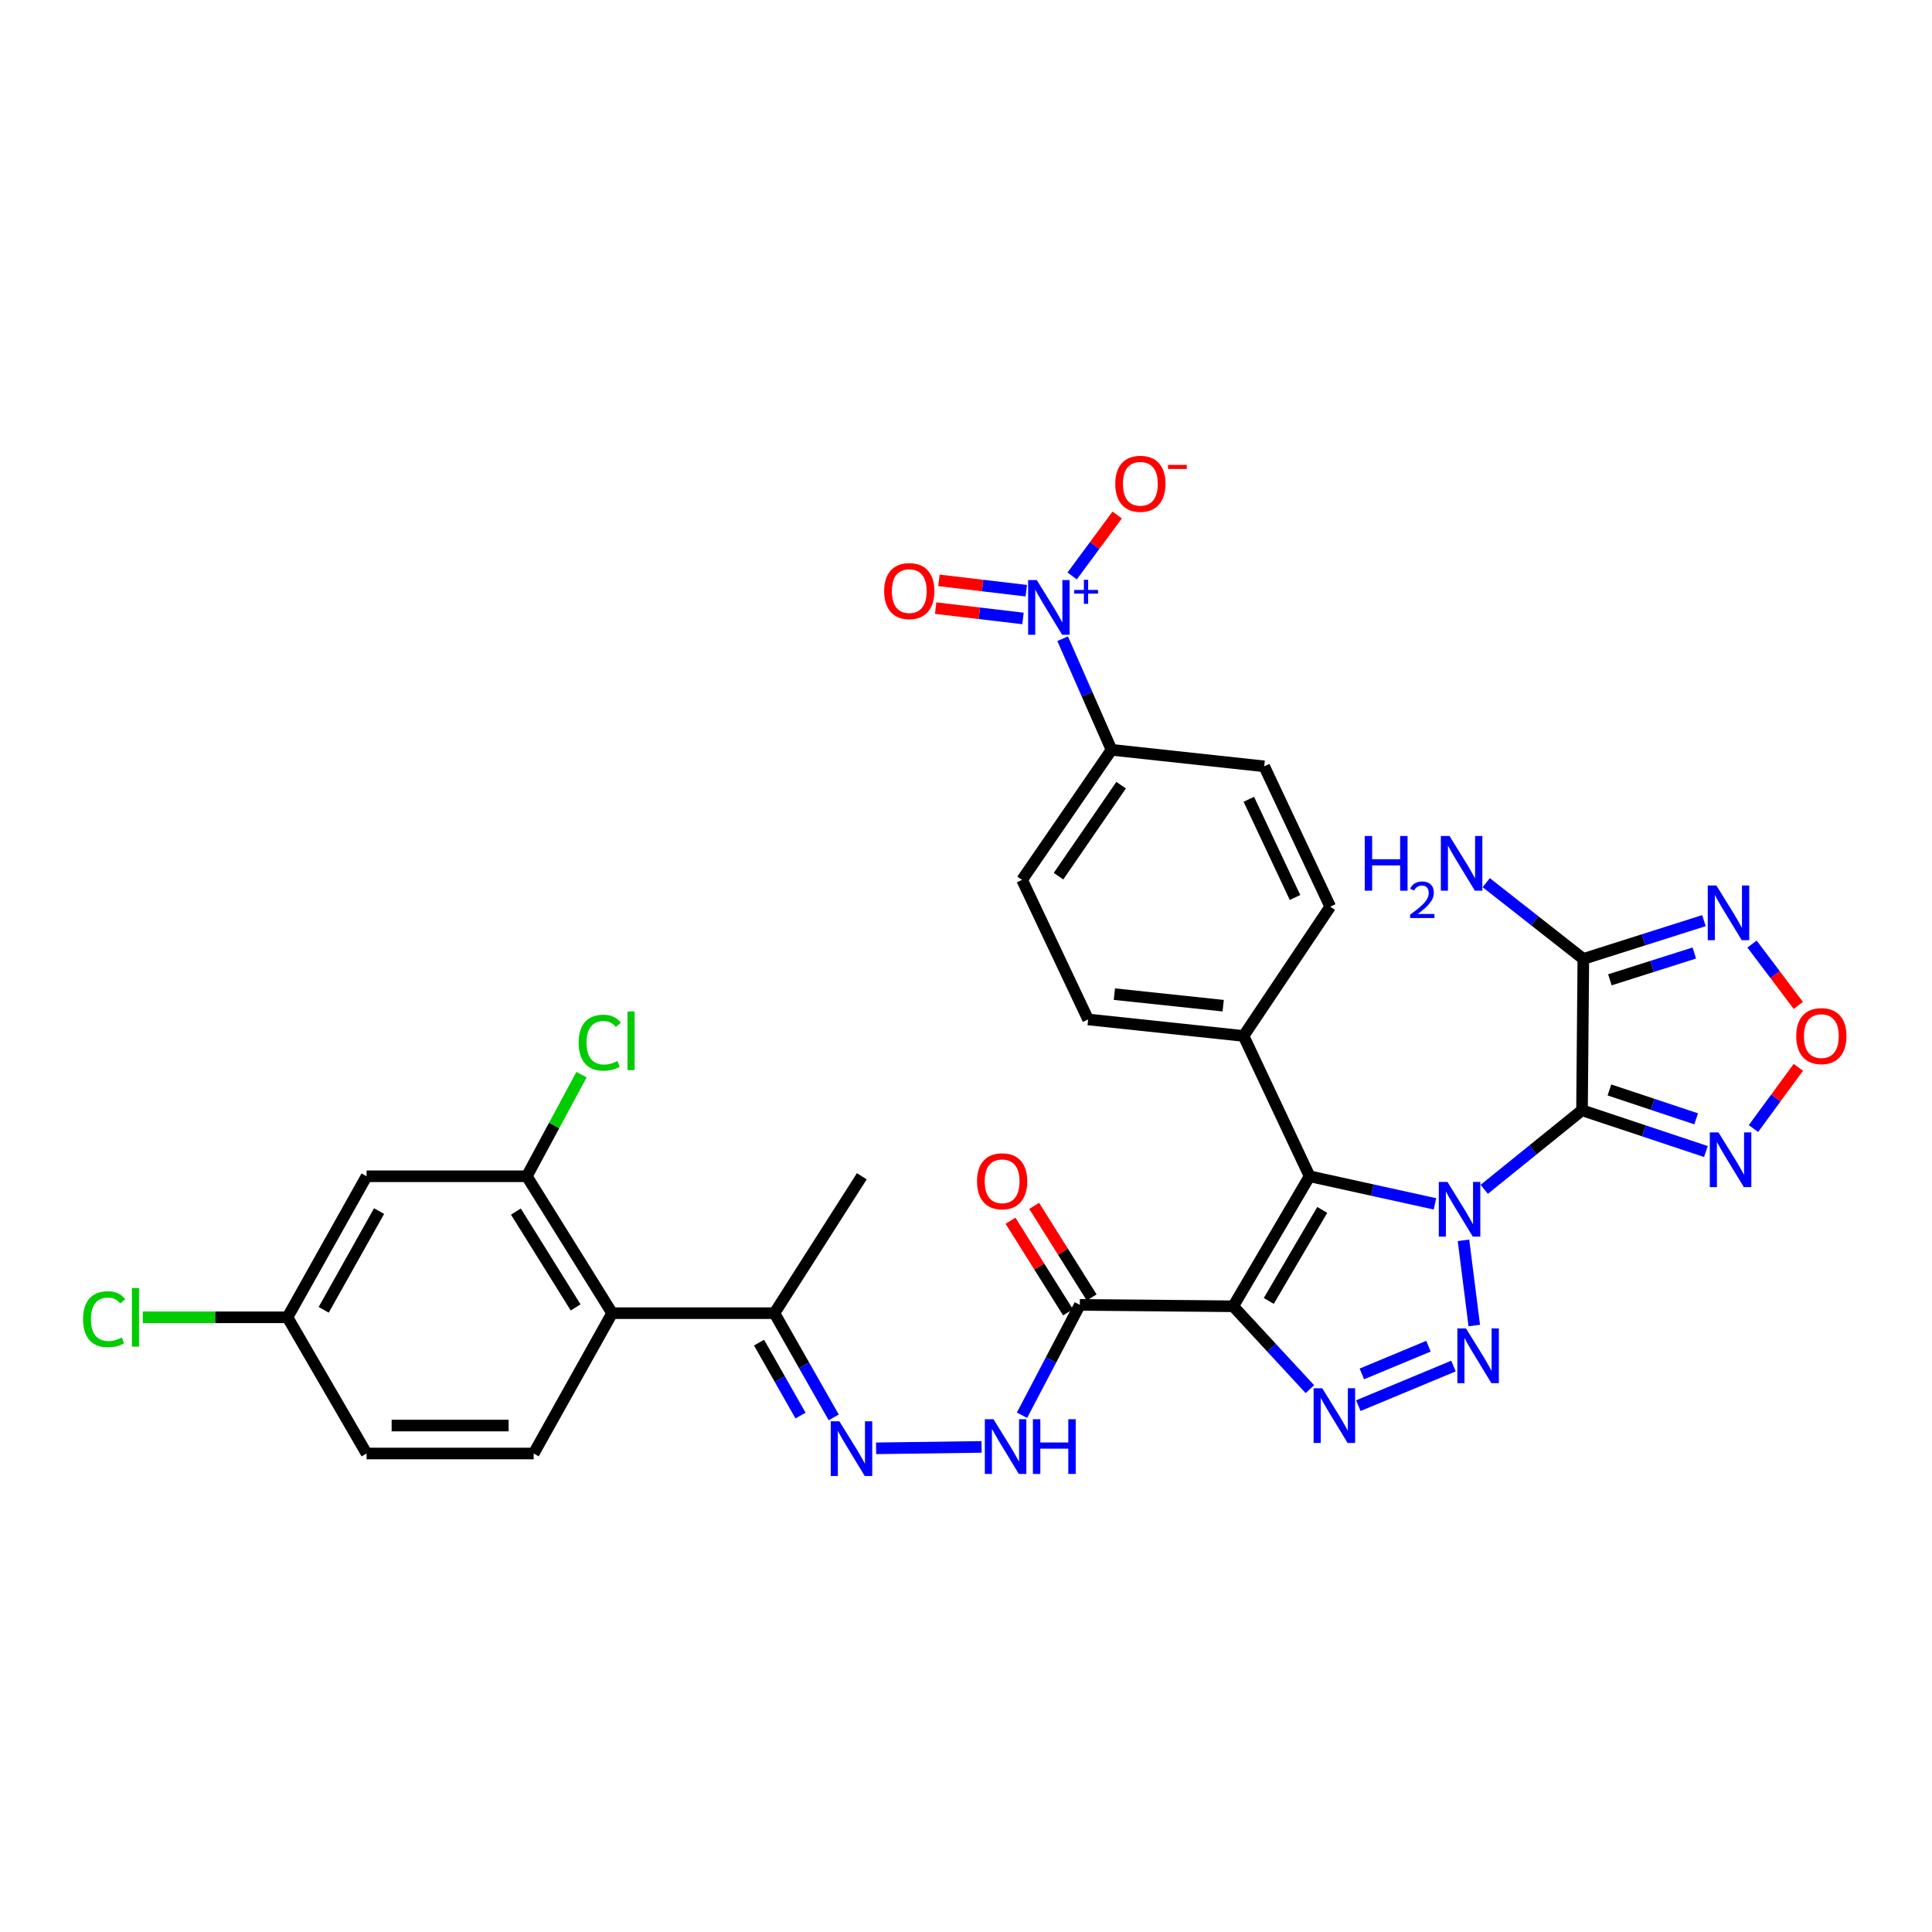 <?xml version='1.0' encoding='iso-8859-1'?>
<svg version='1.1' baseProfile='full'
              xmlns='http://www.w3.org/2000/svg'
                      xmlns:rdkit='http://www.rdkit.org/xml'
                      xmlns:xlink='http://www.w3.org/1999/xlink'
                  xml:space='preserve'
width='1000px' height='1000px' viewBox='0 0 1000 1000'>
<!-- END OF HEADER -->
<rect style='opacity:1.0;fill:#FFFFFF;stroke:none' width='1000' height='1000' x='0' y='0'> </rect>
<path class='bond-0' d='M 768.237,615.591 L 793.542,595.13' style='fill:none;fill-rule:evenodd;stroke:#0000FF;stroke-width:6px;stroke-linecap:butt;stroke-linejoin:miter;stroke-opacity:1' />
<path class='bond-0' d='M 793.542,595.13 L 818.846,574.669' style='fill:none;fill-rule:evenodd;stroke:#000000;stroke-width:6px;stroke-linecap:butt;stroke-linejoin:miter;stroke-opacity:1' />
<path class='bond-1' d='M 757.496,641.994 L 763.083,686.09' style='fill:none;fill-rule:evenodd;stroke:#0000FF;stroke-width:6px;stroke-linecap:butt;stroke-linejoin:miter;stroke-opacity:1' />
<path class='bond-3' d='M 742.732,623.121 L 710.291,615.977' style='fill:none;fill-rule:evenodd;stroke:#0000FF;stroke-width:6px;stroke-linecap:butt;stroke-linejoin:miter;stroke-opacity:1' />
<path class='bond-3' d='M 710.291,615.977 L 677.85,608.833' style='fill:none;fill-rule:evenodd;stroke:#000000;stroke-width:6px;stroke-linecap:butt;stroke-linejoin:miter;stroke-opacity:1' />
<path class='bond-5' d='M 818.846,574.669 L 819.537,496.337' style='fill:none;fill-rule:evenodd;stroke:#000000;stroke-width:6px;stroke-linecap:butt;stroke-linejoin:miter;stroke-opacity:1' />
<path class='bond-6' d='M 818.846,574.669 L 850.91,585.35' style='fill:none;fill-rule:evenodd;stroke:#000000;stroke-width:6px;stroke-linecap:butt;stroke-linejoin:miter;stroke-opacity:1' />
<path class='bond-6' d='M 850.91,585.35 L 882.974,596.031' style='fill:none;fill-rule:evenodd;stroke:#0000FF;stroke-width:6px;stroke-linecap:butt;stroke-linejoin:miter;stroke-opacity:1' />
<path class='bond-6' d='M 833.036,564.151 L 855.481,571.628' style='fill:none;fill-rule:evenodd;stroke:#000000;stroke-width:6px;stroke-linecap:butt;stroke-linejoin:miter;stroke-opacity:1' />
<path class='bond-6' d='M 855.481,571.628 L 877.926,579.105' style='fill:none;fill-rule:evenodd;stroke:#0000FF;stroke-width:6px;stroke-linecap:butt;stroke-linejoin:miter;stroke-opacity:1' />
<path class='bond-4' d='M 752.314,707.066 L 703.075,727.565' style='fill:none;fill-rule:evenodd;stroke:#0000FF;stroke-width:6px;stroke-linecap:butt;stroke-linejoin:miter;stroke-opacity:1' />
<path class='bond-4' d='M 739.37,696.789 L 704.902,711.138' style='fill:none;fill-rule:evenodd;stroke:#0000FF;stroke-width:6px;stroke-linecap:butt;stroke-linejoin:miter;stroke-opacity:1' />
<path class='bond-2' d='M 638.318,676.125 L 677.85,608.833' style='fill:none;fill-rule:evenodd;stroke:#000000;stroke-width:6px;stroke-linecap:butt;stroke-linejoin:miter;stroke-opacity:1' />
<path class='bond-2' d='M 656.718,673.357 L 684.39,626.252' style='fill:none;fill-rule:evenodd;stroke:#000000;stroke-width:6px;stroke-linecap:butt;stroke-linejoin:miter;stroke-opacity:1' />
<path class='bond-9' d='M 638.318,676.125 L 558.926,675.41' style='fill:none;fill-rule:evenodd;stroke:#000000;stroke-width:6px;stroke-linecap:butt;stroke-linejoin:miter;stroke-opacity:1' />
<path class='bond-33' d='M 638.318,676.125 L 658.158,697.579' style='fill:none;fill-rule:evenodd;stroke:#000000;stroke-width:6px;stroke-linecap:butt;stroke-linejoin:miter;stroke-opacity:1' />
<path class='bond-33' d='M 658.158,697.579 L 677.998,719.033' style='fill:none;fill-rule:evenodd;stroke:#0000FF;stroke-width:6px;stroke-linecap:butt;stroke-linejoin:miter;stroke-opacity:1' />
<path class='bond-15' d='M 677.85,608.833 L 643.662,536.206' style='fill:none;fill-rule:evenodd;stroke:#000000;stroke-width:6px;stroke-linecap:butt;stroke-linejoin:miter;stroke-opacity:1' />
<path class='bond-8' d='M 819.537,496.337 L 850.745,486.43' style='fill:none;fill-rule:evenodd;stroke:#000000;stroke-width:6px;stroke-linecap:butt;stroke-linejoin:miter;stroke-opacity:1' />
<path class='bond-8' d='M 850.745,486.43 L 881.953,476.524' style='fill:none;fill-rule:evenodd;stroke:#0000FF;stroke-width:6px;stroke-linecap:butt;stroke-linejoin:miter;stroke-opacity:1' />
<path class='bond-8' d='M 833.275,507.15 L 855.121,500.215' style='fill:none;fill-rule:evenodd;stroke:#000000;stroke-width:6px;stroke-linecap:butt;stroke-linejoin:miter;stroke-opacity:1' />
<path class='bond-8' d='M 855.121,500.215 L 876.966,493.281' style='fill:none;fill-rule:evenodd;stroke:#0000FF;stroke-width:6px;stroke-linecap:butt;stroke-linejoin:miter;stroke-opacity:1' />
<path class='bond-23' d='M 819.537,496.337 L 794.4,476.6' style='fill:none;fill-rule:evenodd;stroke:#000000;stroke-width:6px;stroke-linecap:butt;stroke-linejoin:miter;stroke-opacity:1' />
<path class='bond-23' d='M 794.4,476.6 L 769.263,456.863' style='fill:none;fill-rule:evenodd;stroke:#0000FF;stroke-width:6px;stroke-linecap:butt;stroke-linejoin:miter;stroke-opacity:1' />
<path class='bond-10' d='M 907.58,584.137 L 919.198,568.294' style='fill:none;fill-rule:evenodd;stroke:#0000FF;stroke-width:6px;stroke-linecap:butt;stroke-linejoin:miter;stroke-opacity:1' />
<path class='bond-10' d='M 919.198,568.294 L 930.815,552.452' style='fill:none;fill-rule:evenodd;stroke:#FF0000;stroke-width:6px;stroke-linecap:butt;stroke-linejoin:miter;stroke-opacity:1' />
<path class='bond-7' d='M 550.017,330.583 L 562.667,359.345' style='fill:none;fill-rule:evenodd;stroke:#0000FF;stroke-width:6px;stroke-linecap:butt;stroke-linejoin:miter;stroke-opacity:1' />
<path class='bond-7' d='M 562.667,359.345 L 575.317,388.107' style='fill:none;fill-rule:evenodd;stroke:#000000;stroke-width:6px;stroke-linecap:butt;stroke-linejoin:miter;stroke-opacity:1' />
<path class='bond-20' d='M 554.948,298.11 L 566.599,282.34' style='fill:none;fill-rule:evenodd;stroke:#0000FF;stroke-width:6px;stroke-linecap:butt;stroke-linejoin:miter;stroke-opacity:1' />
<path class='bond-20' d='M 566.599,282.34 L 578.251,266.57' style='fill:none;fill-rule:evenodd;stroke:#FF0000;stroke-width:6px;stroke-linecap:butt;stroke-linejoin:miter;stroke-opacity:1' />
<path class='bond-21' d='M 531.195,305.744 L 508.593,303.07' style='fill:none;fill-rule:evenodd;stroke:#0000FF;stroke-width:6px;stroke-linecap:butt;stroke-linejoin:miter;stroke-opacity:1' />
<path class='bond-21' d='M 508.593,303.07 L 485.991,300.396' style='fill:none;fill-rule:evenodd;stroke:#FF0000;stroke-width:6px;stroke-linecap:butt;stroke-linejoin:miter;stroke-opacity:1' />
<path class='bond-21' d='M 529.495,320.106 L 506.894,317.432' style='fill:none;fill-rule:evenodd;stroke:#0000FF;stroke-width:6px;stroke-linecap:butt;stroke-linejoin:miter;stroke-opacity:1' />
<path class='bond-21' d='M 506.894,317.432 L 484.292,314.759' style='fill:none;fill-rule:evenodd;stroke:#FF0000;stroke-width:6px;stroke-linecap:butt;stroke-linejoin:miter;stroke-opacity:1' />
<path class='bond-34' d='M 906.85,488.644 L 918.826,504.52' style='fill:none;fill-rule:evenodd;stroke:#0000FF;stroke-width:6px;stroke-linecap:butt;stroke-linejoin:miter;stroke-opacity:1' />
<path class='bond-34' d='M 918.826,504.52 L 930.802,520.396' style='fill:none;fill-rule:evenodd;stroke:#FF0000;stroke-width:6px;stroke-linecap:butt;stroke-linejoin:miter;stroke-opacity:1' />
<path class='bond-14' d='M 558.926,675.41 L 543.959,703.966' style='fill:none;fill-rule:evenodd;stroke:#000000;stroke-width:6px;stroke-linecap:butt;stroke-linejoin:miter;stroke-opacity:1' />
<path class='bond-14' d='M 543.959,703.966 L 528.993,732.522' style='fill:none;fill-rule:evenodd;stroke:#0000FF;stroke-width:6px;stroke-linecap:butt;stroke-linejoin:miter;stroke-opacity:1' />
<path class='bond-22' d='M 565.05,671.565 L 550.166,647.859' style='fill:none;fill-rule:evenodd;stroke:#000000;stroke-width:6px;stroke-linecap:butt;stroke-linejoin:miter;stroke-opacity:1' />
<path class='bond-22' d='M 550.166,647.859 L 535.282,624.154' style='fill:none;fill-rule:evenodd;stroke:#FF0000;stroke-width:6px;stroke-linecap:butt;stroke-linejoin:miter;stroke-opacity:1' />
<path class='bond-22' d='M 552.801,679.255 L 537.917,655.55' style='fill:none;fill-rule:evenodd;stroke:#000000;stroke-width:6px;stroke-linecap:butt;stroke-linejoin:miter;stroke-opacity:1' />
<path class='bond-22' d='M 537.917,655.55 L 523.034,631.844' style='fill:none;fill-rule:evenodd;stroke:#FF0000;stroke-width:6px;stroke-linecap:butt;stroke-linejoin:miter;stroke-opacity:1' />
<path class='bond-11' d='M 316.843,679.693 L 400.847,679.693' style='fill:none;fill-rule:evenodd;stroke:#000000;stroke-width:6px;stroke-linecap:butt;stroke-linejoin:miter;stroke-opacity:1' />
<path class='bond-12' d='M 316.843,679.693 L 272.675,608.833' style='fill:none;fill-rule:evenodd;stroke:#000000;stroke-width:6px;stroke-linecap:butt;stroke-linejoin:miter;stroke-opacity:1' />
<path class='bond-12' d='M 297.944,676.714 L 267.026,627.112' style='fill:none;fill-rule:evenodd;stroke:#000000;stroke-width:6px;stroke-linecap:butt;stroke-linejoin:miter;stroke-opacity:1' />
<path class='bond-19' d='M 316.843,679.693 L 276.234,752.328' style='fill:none;fill-rule:evenodd;stroke:#000000;stroke-width:6px;stroke-linecap:butt;stroke-linejoin:miter;stroke-opacity:1' />
<path class='bond-18' d='M 272.675,608.833 L 189.739,608.833' style='fill:none;fill-rule:evenodd;stroke:#000000;stroke-width:6px;stroke-linecap:butt;stroke-linejoin:miter;stroke-opacity:1' />
<path class='bond-29' d='M 272.675,608.833 L 286.833,582.538' style='fill:none;fill-rule:evenodd;stroke:#000000;stroke-width:6px;stroke-linecap:butt;stroke-linejoin:miter;stroke-opacity:1' />
<path class='bond-29' d='M 286.833,582.538 L 300.991,556.243' style='fill:none;fill-rule:evenodd;stroke:#00CC00;stroke-width:6px;stroke-linecap:butt;stroke-linejoin:miter;stroke-opacity:1' />
<path class='bond-13' d='M 453.459,749.65 L 508.071,748.919' style='fill:none;fill-rule:evenodd;stroke:#0000FF;stroke-width:6px;stroke-linecap:butt;stroke-linejoin:miter;stroke-opacity:1' />
<path class='bond-16' d='M 431.526,733.644 L 416.187,706.668' style='fill:none;fill-rule:evenodd;stroke:#0000FF;stroke-width:6px;stroke-linecap:butt;stroke-linejoin:miter;stroke-opacity:1' />
<path class='bond-16' d='M 416.187,706.668 L 400.847,679.693' style='fill:none;fill-rule:evenodd;stroke:#000000;stroke-width:6px;stroke-linecap:butt;stroke-linejoin:miter;stroke-opacity:1' />
<path class='bond-16' d='M 414.352,732.7 L 403.614,713.817' style='fill:none;fill-rule:evenodd;stroke:#0000FF;stroke-width:6px;stroke-linecap:butt;stroke-linejoin:miter;stroke-opacity:1' />
<path class='bond-16' d='M 403.614,713.817 L 392.877,694.934' style='fill:none;fill-rule:evenodd;stroke:#000000;stroke-width:6px;stroke-linecap:butt;stroke-linejoin:miter;stroke-opacity:1' />
<path class='bond-24' d='M 643.662,536.206 L 688.52,469.283' style='fill:none;fill-rule:evenodd;stroke:#000000;stroke-width:6px;stroke-linecap:butt;stroke-linejoin:miter;stroke-opacity:1' />
<path class='bond-25' d='M 643.662,536.206 L 563.208,527.665' style='fill:none;fill-rule:evenodd;stroke:#000000;stroke-width:6px;stroke-linecap:butt;stroke-linejoin:miter;stroke-opacity:1' />
<path class='bond-25' d='M 633.12,520.542 L 576.803,514.564' style='fill:none;fill-rule:evenodd;stroke:#000000;stroke-width:6px;stroke-linecap:butt;stroke-linejoin:miter;stroke-opacity:1' />
<path class='bond-32' d='M 400.847,679.693 L 446.068,608.833' style='fill:none;fill-rule:evenodd;stroke:#000000;stroke-width:6px;stroke-linecap:butt;stroke-linejoin:miter;stroke-opacity:1' />
<path class='bond-17' d='M 575.317,388.107 L 529.028,455.407' style='fill:none;fill-rule:evenodd;stroke:#000000;stroke-width:6px;stroke-linecap:butt;stroke-linejoin:miter;stroke-opacity:1' />
<path class='bond-17' d='M 580.29,406.398 L 547.888,453.508' style='fill:none;fill-rule:evenodd;stroke:#000000;stroke-width:6px;stroke-linecap:butt;stroke-linejoin:miter;stroke-opacity:1' />
<path class='bond-35' d='M 575.317,388.107 L 654.356,396.656' style='fill:none;fill-rule:evenodd;stroke:#000000;stroke-width:6px;stroke-linecap:butt;stroke-linejoin:miter;stroke-opacity:1' />
<path class='bond-36' d='M 189.739,608.833 L 148.793,681.838' style='fill:none;fill-rule:evenodd;stroke:#000000;stroke-width:6px;stroke-linecap:butt;stroke-linejoin:miter;stroke-opacity:1' />
<path class='bond-36' d='M 196.211,626.858 L 167.549,677.962' style='fill:none;fill-rule:evenodd;stroke:#000000;stroke-width:6px;stroke-linecap:butt;stroke-linejoin:miter;stroke-opacity:1' />
<path class='bond-30' d='M 276.234,752.328 L 189.739,752.328' style='fill:none;fill-rule:evenodd;stroke:#000000;stroke-width:6px;stroke-linecap:butt;stroke-linejoin:miter;stroke-opacity:1' />
<path class='bond-30' d='M 263.26,737.865 L 202.713,737.865' style='fill:none;fill-rule:evenodd;stroke:#000000;stroke-width:6px;stroke-linecap:butt;stroke-linejoin:miter;stroke-opacity:1' />
<path class='bond-26' d='M 688.52,469.283 L 654.356,396.656' style='fill:none;fill-rule:evenodd;stroke:#000000;stroke-width:6px;stroke-linecap:butt;stroke-linejoin:miter;stroke-opacity:1' />
<path class='bond-26' d='M 670.309,464.545 L 646.394,413.706' style='fill:none;fill-rule:evenodd;stroke:#000000;stroke-width:6px;stroke-linecap:butt;stroke-linejoin:miter;stroke-opacity:1' />
<path class='bond-27' d='M 563.208,527.665 L 529.028,455.407' style='fill:none;fill-rule:evenodd;stroke:#000000;stroke-width:6px;stroke-linecap:butt;stroke-linejoin:miter;stroke-opacity:1' />
<path class='bond-28' d='M 148.793,681.838 L 189.739,752.328' style='fill:none;fill-rule:evenodd;stroke:#000000;stroke-width:6px;stroke-linecap:butt;stroke-linejoin:miter;stroke-opacity:1' />
<path class='bond-31' d='M 148.793,681.838 L 111.354,681.838' style='fill:none;fill-rule:evenodd;stroke:#000000;stroke-width:6px;stroke-linecap:butt;stroke-linejoin:miter;stroke-opacity:1' />
<path class='bond-31' d='M 111.354,681.838 L 73.915,681.838' style='fill:none;fill-rule:evenodd;stroke:#00CC00;stroke-width:6px;stroke-linecap:butt;stroke-linejoin:miter;stroke-opacity:1' />
<path  class='atom-0' d='M 749.199 611.763
L 758.479 626.763
Q 759.399 628.243, 760.879 630.923
Q 762.359 633.603, 762.439 633.763
L 762.439 611.763
L 766.199 611.763
L 766.199 640.083
L 762.319 640.083
L 752.359 623.683
Q 751.199 621.763, 749.959 619.563
Q 748.759 617.363, 748.399 616.683
L 748.399 640.083
L 744.719 640.083
L 744.719 611.763
L 749.199 611.763
' fill='#0000FF'/>
<path  class='atom-2' d='M 758.809 687.596
L 768.089 702.596
Q 769.009 704.076, 770.489 706.756
Q 771.969 709.436, 772.049 709.596
L 772.049 687.596
L 775.809 687.596
L 775.809 715.916
L 771.929 715.916
L 761.969 699.516
Q 760.809 697.596, 759.569 695.396
Q 758.369 693.196, 758.009 692.516
L 758.009 715.916
L 754.329 715.916
L 754.329 687.596
L 758.809 687.596
' fill='#0000FF'/>
<path  class='atom-5' d='M 684.406 718.571
L 693.686 733.571
Q 694.606 735.051, 696.086 737.731
Q 697.566 740.411, 697.646 740.571
L 697.646 718.571
L 701.406 718.571
L 701.406 746.891
L 697.526 746.891
L 687.566 730.491
Q 686.406 728.571, 685.166 726.371
Q 683.966 724.171, 683.606 723.491
L 683.606 746.891
L 679.926 746.891
L 679.926 718.571
L 684.406 718.571
' fill='#0000FF'/>
<path  class='atom-7' d='M 889.48 586.124
L 898.76 601.124
Q 899.68 602.604, 901.16 605.284
Q 902.64 607.964, 902.72 608.124
L 902.72 586.124
L 906.48 586.124
L 906.48 614.444
L 902.6 614.444
L 892.64 598.044
Q 891.48 596.124, 890.24 593.924
Q 889.04 591.724, 888.68 591.044
L 888.68 614.444
L 885 614.444
L 885 586.124
L 889.48 586.124
' fill='#0000FF'/>
<path  class='atom-8' d='M 536.644 300.251
L 545.924 315.251
Q 546.844 316.731, 548.324 319.411
Q 549.804 322.091, 549.884 322.251
L 549.884 300.251
L 553.644 300.251
L 553.644 328.571
L 549.764 328.571
L 539.804 312.171
Q 538.644 310.251, 537.404 308.051
Q 536.204 305.851, 535.844 305.171
L 535.844 328.571
L 532.164 328.571
L 532.164 300.251
L 536.644 300.251
' fill='#0000FF'/>
<path  class='atom-8' d='M 556.02 305.355
L 561.01 305.355
L 561.01 300.102
L 563.227 300.102
L 563.227 305.355
L 568.349 305.355
L 568.349 307.256
L 563.227 307.256
L 563.227 312.536
L 561.01 312.536
L 561.01 307.256
L 556.02 307.256
L 556.02 305.355
' fill='#0000FF'/>
<path  class='atom-9' d='M 888.403 458.329
L 897.683 473.329
Q 898.603 474.809, 900.083 477.489
Q 901.563 480.169, 901.643 480.329
L 901.643 458.329
L 905.403 458.329
L 905.403 486.649
L 901.523 486.649
L 891.563 470.249
Q 890.403 468.329, 889.163 466.129
Q 887.963 463.929, 887.603 463.249
L 887.603 486.649
L 883.923 486.649
L 883.923 458.329
L 888.403 458.329
' fill='#0000FF'/>
<path  class='atom-11' d='M 929.728 536.286
Q 929.728 529.486, 933.088 525.686
Q 936.448 521.886, 942.728 521.886
Q 949.008 521.886, 952.368 525.686
Q 955.728 529.486, 955.728 536.286
Q 955.728 543.166, 952.328 547.086
Q 948.928 550.966, 942.728 550.966
Q 936.488 550.966, 933.088 547.086
Q 929.728 543.206, 929.728 536.286
M 942.728 547.766
Q 947.048 547.766, 949.368 544.886
Q 951.728 541.966, 951.728 536.286
Q 951.728 530.726, 949.368 527.926
Q 947.048 525.086, 942.728 525.086
Q 938.408 525.086, 936.048 527.886
Q 933.728 530.686, 933.728 536.286
Q 933.728 542.006, 936.048 544.886
Q 938.408 547.766, 942.728 547.766
' fill='#FF0000'/>
<path  class='atom-14' d='M 434.465 735.661
L 443.745 750.661
Q 444.665 752.141, 446.145 754.821
Q 447.625 757.501, 447.705 757.661
L 447.705 735.661
L 451.465 735.661
L 451.465 763.981
L 447.585 763.981
L 437.625 747.581
Q 436.465 745.661, 435.225 743.461
Q 434.025 741.261, 433.665 740.581
L 433.665 763.981
L 429.985 763.981
L 429.985 735.661
L 434.465 735.661
' fill='#0000FF'/>
<path  class='atom-15' d='M 514.227 734.592
L 523.507 749.592
Q 524.427 751.072, 525.907 753.752
Q 527.387 756.432, 527.467 756.592
L 527.467 734.592
L 531.227 734.592
L 531.227 762.912
L 527.347 762.912
L 517.387 746.512
Q 516.227 744.592, 514.987 742.392
Q 513.787 740.192, 513.427 739.512
L 513.427 762.912
L 509.747 762.912
L 509.747 734.592
L 514.227 734.592
' fill='#0000FF'/>
<path  class='atom-15' d='M 534.627 734.592
L 538.467 734.592
L 538.467 746.632
L 552.947 746.632
L 552.947 734.592
L 556.787 734.592
L 556.787 762.912
L 552.947 762.912
L 552.947 749.832
L 538.467 749.832
L 538.467 762.912
L 534.627 762.912
L 534.627 734.592
' fill='#0000FF'/>
<path  class='atom-21' d='M 577.254 250.404
Q 577.254 243.604, 580.614 239.804
Q 583.974 236.004, 590.254 236.004
Q 596.534 236.004, 599.894 239.804
Q 603.254 243.604, 603.254 250.404
Q 603.254 257.284, 599.854 261.204
Q 596.454 265.084, 590.254 265.084
Q 584.014 265.084, 580.614 261.204
Q 577.254 257.324, 577.254 250.404
M 590.254 261.884
Q 594.574 261.884, 596.894 259.004
Q 599.254 256.084, 599.254 250.404
Q 599.254 244.844, 596.894 242.044
Q 594.574 239.204, 590.254 239.204
Q 585.934 239.204, 583.574 242.004
Q 581.254 244.804, 581.254 250.404
Q 581.254 256.124, 583.574 259.004
Q 585.934 261.884, 590.254 261.884
' fill='#FF0000'/>
<path  class='atom-21' d='M 604.574 240.627
L 614.263 240.627
L 614.263 242.739
L 604.574 242.739
L 604.574 240.627
' fill='#FF0000'/>
<path  class='atom-22' d='M 457.638 305.942
Q 457.638 299.142, 460.998 295.342
Q 464.358 291.542, 470.638 291.542
Q 476.918 291.542, 480.278 295.342
Q 483.638 299.142, 483.638 305.942
Q 483.638 312.822, 480.238 316.742
Q 476.838 320.622, 470.638 320.622
Q 464.398 320.622, 460.998 316.742
Q 457.638 312.862, 457.638 305.942
M 470.638 317.422
Q 474.958 317.422, 477.278 314.542
Q 479.638 311.622, 479.638 305.942
Q 479.638 300.382, 477.278 297.582
Q 474.958 294.742, 470.638 294.742
Q 466.318 294.742, 463.958 297.542
Q 461.638 300.342, 461.638 305.942
Q 461.638 311.662, 463.958 314.542
Q 466.318 317.422, 470.638 317.422
' fill='#FF0000'/>
<path  class='atom-23' d='M 505.703 611.428
Q 505.703 604.628, 509.063 600.828
Q 512.423 597.028, 518.703 597.028
Q 524.983 597.028, 528.343 600.828
Q 531.703 604.628, 531.703 611.428
Q 531.703 618.308, 528.303 622.228
Q 524.903 626.108, 518.703 626.108
Q 512.463 626.108, 509.063 622.228
Q 505.703 618.348, 505.703 611.428
M 518.703 622.908
Q 523.023 622.908, 525.343 620.028
Q 527.703 617.108, 527.703 611.428
Q 527.703 605.868, 525.343 603.068
Q 523.023 600.228, 518.703 600.228
Q 514.383 600.228, 512.023 603.028
Q 509.703 605.828, 509.703 611.428
Q 509.703 617.148, 512.023 620.028
Q 514.383 622.908, 518.703 622.908
' fill='#FF0000'/>
<path  class='atom-24' d='M 706.387 432.698
L 710.227 432.698
L 710.227 444.738
L 724.707 444.738
L 724.707 432.698
L 728.547 432.698
L 728.547 461.018
L 724.707 461.018
L 724.707 447.938
L 710.227 447.938
L 710.227 461.018
L 706.387 461.018
L 706.387 432.698
' fill='#0000FF'/>
<path  class='atom-24' d='M 729.92 460.024
Q 730.606 458.255, 732.243 457.278
Q 733.88 456.275, 736.15 456.275
Q 738.975 456.275, 740.559 457.806
Q 742.143 459.338, 742.143 462.057
Q 742.143 464.829, 740.084 467.416
Q 738.051 470.003, 733.827 473.066
L 742.46 473.066
L 742.46 475.178
L 729.867 475.178
L 729.867 473.409
Q 733.352 470.927, 735.411 469.079
Q 737.496 467.231, 738.5 465.568
Q 739.503 463.905, 739.503 462.189
Q 739.503 460.394, 738.605 459.39
Q 737.708 458.387, 736.15 458.387
Q 734.645 458.387, 733.642 458.994
Q 732.639 459.602, 731.926 460.948
L 729.92 460.024
' fill='#0000FF'/>
<path  class='atom-24' d='M 750.26 432.698
L 759.54 447.698
Q 760.46 449.178, 761.94 451.858
Q 763.42 454.538, 763.5 454.698
L 763.5 432.698
L 767.26 432.698
L 767.26 461.018
L 763.38 461.018
L 753.42 444.618
Q 752.26 442.698, 751.02 440.498
Q 749.82 438.298, 749.46 437.618
L 749.46 461.018
L 745.78 461.018
L 745.78 432.698
L 750.26 432.698
' fill='#0000FF'/>
<path  class='atom-30' d='M 299.511 539.692
Q 299.511 532.652, 302.791 528.972
Q 306.111 525.252, 312.391 525.252
Q 318.231 525.252, 321.351 529.372
L 318.711 531.532
Q 316.431 528.532, 312.391 528.532
Q 308.111 528.532, 305.831 531.412
Q 303.591 534.252, 303.591 539.692
Q 303.591 545.292, 305.911 548.172
Q 308.271 551.052, 312.831 551.052
Q 315.951 551.052, 319.591 549.172
L 320.711 552.172
Q 319.231 553.132, 316.991 553.692
Q 314.751 554.252, 312.271 554.252
Q 306.111 554.252, 302.791 550.492
Q 299.511 546.732, 299.511 539.692
' fill='#00CC00'/>
<path  class='atom-30' d='M 324.791 523.532
L 328.471 523.532
L 328.471 553.892
L 324.791 553.892
L 324.791 523.532
' fill='#00CC00'/>
<path  class='atom-32' d='M 42.988 682.818
Q 42.988 675.778, 46.268 672.098
Q 49.588 668.378, 55.868 668.378
Q 61.708 668.378, 64.828 672.498
L 62.188 674.658
Q 59.908 671.658, 55.868 671.658
Q 51.588 671.658, 49.308 674.538
Q 47.068 677.378, 47.068 682.818
Q 47.068 688.418, 49.388 691.298
Q 51.748 694.178, 56.308 694.178
Q 59.428 694.178, 63.068 692.298
L 64.188 695.298
Q 62.708 696.258, 60.468 696.818
Q 58.228 697.378, 55.748 697.378
Q 49.588 697.378, 46.268 693.618
Q 42.988 689.858, 42.988 682.818
' fill='#00CC00'/>
<path  class='atom-32' d='M 68.268 666.658
L 71.948 666.658
L 71.948 697.018
L 68.268 697.018
L 68.268 666.658
' fill='#00CC00'/>
</svg>
